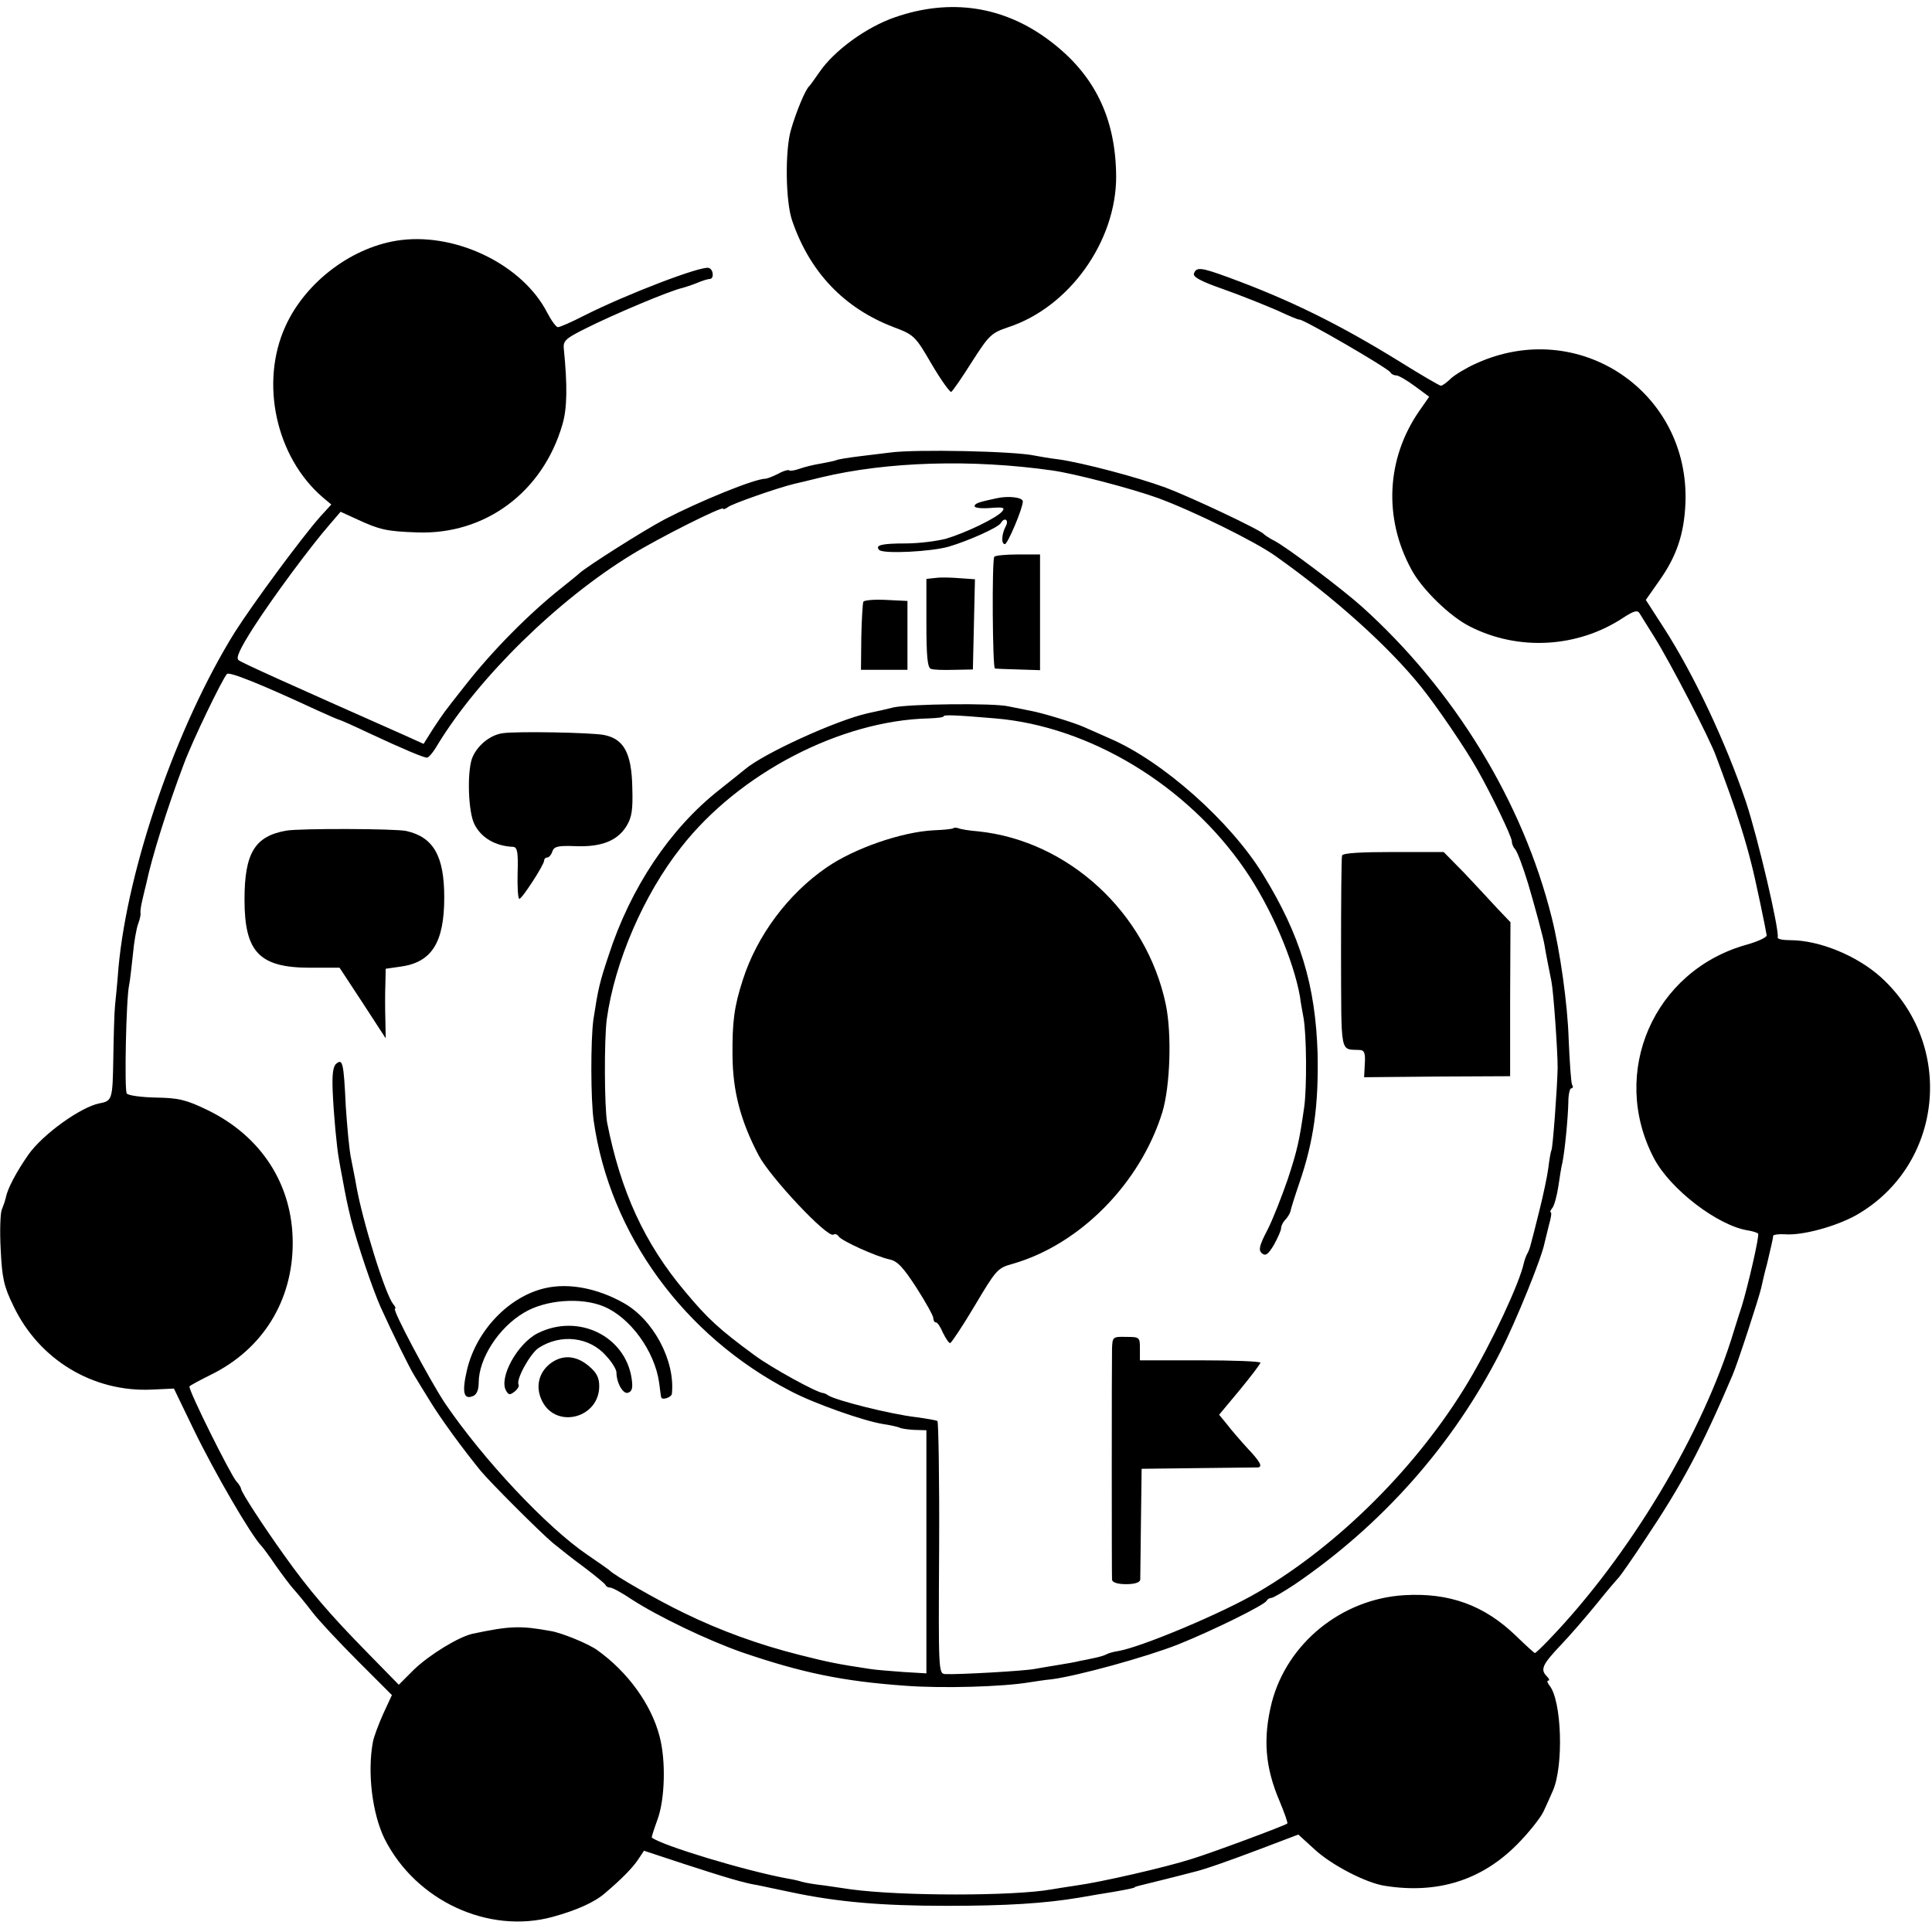 <?xml version="1.0" standalone="no"?>
<!DOCTYPE svg PUBLIC "-//W3C//DTD SVG 20010904//EN"
 "http://www.w3.org/TR/2001/REC-SVG-20010904/DTD/svg10.dtd">
<svg version="1.0" xmlns="http://www.w3.org/2000/svg"
 width="561pt" height="561pt" viewBox="0 0 561 561"
 preserveAspectRatio="xMidYMid meet">
<g transform="translate(0,561) scale(0.1,-0.1)"
fill="#000000" stroke="none">
<path d="M2599 5560 c-84 -29 -177 -97 -220 -160 -13 -19 -26 -37 -29 -40 -11
-9 -38 -74 -53 -126 -18 -60 -16 -209 3 -264 51 -150 151 -255 295 -310 59
-22 63 -26 110 -107 27 -46 53 -82 57 -81 4 2 31 41 60 87 50 78 56 84 106
101 177 58 313 249 313 437 -1 169 -62 296 -192 394 -133 101 -288 125 -450
69z"/>
<path d="M1165 4913 c-139 -17 -277 -120 -336 -250 -75 -164 -28 -380 108
-497 l25 -21 -32 -35 c-54 -61 -195 -252 -249 -337 -168 -271 -310 -680 -337
-973 -3 -41 -8 -91 -10 -110 -2 -19 -4 -88 -5 -153 -2 -120 -3 -124 -41 -131
-54 -11 -163 -89 -205 -148 -35 -50 -61 -99 -66 -125 -2 -10 -8 -26 -12 -36
-4 -10 -6 -62 -3 -115 4 -83 9 -107 37 -164 74 -156 231 -251 402 -243 l64 3
57 -118 c61 -126 168 -310 198 -340 3 -3 21 -27 40 -55 19 -27 43 -59 53 -70
10 -11 34 -40 53 -65 19 -25 79 -89 133 -143 l99 -99 -25 -54 c-13 -29 -27
-66 -30 -81 -17 -90 -2 -210 34 -283 91 -180 302 -277 488 -226 69 19 121 42
152 69 47 40 80 73 97 99 l16 24 112 -37 c123 -40 179 -57 218 -63 14 -3 57
-12 95 -20 136 -29 264 -40 455 -40 173 0 284 7 385 24 33 6 76 13 95 16 46 8
65 12 65 14 0 1 7 3 15 5 12 3 110 27 155 39 31 7 102 32 197 68 l108 41 46
-42 c49 -46 151 -99 206 -107 152 -24 280 16 383 120 33 33 68 77 77 96 9 19
21 46 27 60 32 72 26 263 -10 306 -6 8 -8 14 -3 14 4 0 3 5 -4 12 -20 20 -14
34 39 90 28 29 76 85 107 123 31 39 60 72 63 75 3 3 38 52 76 110 107 160 163
264 253 475 14 31 78 228 84 255 3 14 10 45 17 70 12 51 17 72 18 82 1 3 16 5
34 4 50 -4 146 22 206 55 254 144 290 495 72 692 -69 62 -178 107 -263 107
-21 0 -37 3 -36 8 5 22 -57 287 -92 393 -59 174 -151 370 -240 508 l-51 79 40
57 c50 71 71 135 75 222 14 326 -311 544 -609 407 -27 -12 -60 -32 -72 -43
-12 -12 -25 -21 -29 -21 -4 0 -57 31 -118 69 -173 107 -317 179 -500 246 -79
29 -92 30 -99 11 -4 -10 20 -23 86 -46 51 -18 120 -46 155 -61 34 -16 63 -28
65 -27 7 4 260 -142 265 -154 2 -4 9 -8 16 -8 7 0 31 -14 54 -31 l42 -31 -30
-43 c-94 -137 -103 -309 -22 -458 30 -57 112 -137 170 -166 141 -72 313 -62
445 25 32 21 42 23 48 13 5 -8 24 -39 43 -69 44 -70 161 -295 179 -346 8 -21
26 -70 40 -109 22 -61 47 -140 62 -201 11 -40 44 -200 45 -210 0 -6 -26 -18
-58 -27 -270 -75 -399 -371 -270 -619 47 -91 187 -198 275 -211 12 -2 25 -6
28 -9 5 -4 -30 -155 -48 -213 -2 -5 -12 -37 -22 -69 -89 -297 -304 -655 -537
-897 -21 -22 -39 -39 -41 -39 -2 0 -26 22 -55 50 -92 89 -194 126 -325 118
-181 -11 -339 -139 -384 -311 -26 -104 -20 -188 23 -288 14 -34 24 -62 22 -64
-7 -6 -219 -85 -278 -103 -75 -24 -262 -67 -335 -77 -27 -4 -59 -9 -70 -11
-110 -20 -438 -20 -585 0 -14 2 -47 7 -75 11 -27 3 -58 8 -67 11 -9 3 -27 7
-40 9 -125 23 -365 96 -395 119 -2 1 6 24 16 52 22 59 25 173 6 243 -24 92
-92 186 -180 249 -24 18 -104 51 -136 56 -88 16 -118 15 -227 -8 -40 -9 -124
-60 -170 -104 l-44 -44 -92 94 c-107 109 -169 181 -240 281 -61 85 -126 185
-126 194 0 3 -6 14 -14 22 -18 22 -136 258 -136 275 0 2 28 17 62 34 151 74
238 215 238 383 0 169 -91 310 -248 386 -62 30 -84 35 -150 36 -42 1 -80 6
-84 12 -7 10 -2 274 7 315 3 14 7 54 11 89 3 35 10 74 15 88 5 13 8 27 7 31
-1 4 1 21 5 37 4 17 9 39 12 50 16 77 62 223 109 347 26 70 112 247 125 261 7
7 93 -27 259 -104 35 -16 65 -29 67 -29 2 0 41 -17 87 -39 101 -47 158 -71
168 -71 5 0 19 17 31 38 119 195 349 421 564 552 78 48 265 142 265 133 0 -3
6 -1 13 4 11 10 150 58 193 68 10 2 46 11 79 19 192 46 438 53 670 20 65 -9
229 -52 307 -80 101 -37 282 -126 341 -168 175 -124 329 -263 424 -381 45 -56
129 -179 163 -240 41 -72 100 -195 100 -208 0 -7 4 -17 9 -22 7 -8 23 -51 38
-100 18 -60 46 -164 48 -180 3 -20 11 -59 20 -105 6 -29 18 -201 18 -250 -1
-57 -14 -233 -18 -240 -2 -3 -6 -26 -9 -51 -3 -24 -15 -80 -26 -124 -11 -44
-22 -88 -25 -98 -2 -9 -7 -22 -10 -27 -3 -5 -8 -18 -10 -27 -13 -60 -93 -231
-163 -348 -146 -243 -375 -471 -607 -607 -103 -61 -339 -160 -407 -172 -15 -2
-31 -7 -36 -10 -5 -3 -19 -7 -33 -10 -13 -3 -33 -7 -44 -9 -11 -3 -40 -8 -65
-12 -25 -4 -54 -9 -65 -11 -29 -6 -226 -17 -260 -15 -20 1 -20 7 -18 366 1
201 -2 367 -5 369 -4 2 -32 7 -62 11 -76 9 -230 48 -255 63 -5 4 -12 7 -15 7
-20 2 -149 73 -198 109 -105 77 -138 108 -203 186 -118 140 -187 292 -226 490
-8 45 -9 241 -1 301 23 166 107 361 216 499 168 215 463 368 719 374 24 1 43
3 43 6 0 5 33 4 150 -6 274 -23 557 -194 725 -439 75 -109 141 -262 160 -370
1 -11 6 -38 10 -60 9 -48 10 -204 2 -260 -14 -98 -20 -125 -48 -210 -17 -49
-43 -116 -59 -147 -24 -46 -26 -58 -16 -67 11 -9 18 -4 35 24 11 20 21 42 21
49 0 6 5 17 12 24 6 6 13 17 15 24 1 7 13 45 26 83 42 122 56 227 53 375 -6
199 -50 344 -158 520 -95 155 -292 330 -446 396 -31 14 -66 29 -77 34 -30 13
-119 40 -152 46 -15 3 -45 9 -65 13 -42 10 -286 7 -333 -3 -16 -4 -50 -12 -75
-17 -93 -21 -303 -117 -357 -163 -7 -6 -41 -33 -75 -60 -142 -112 -257 -283
-321 -481 -26 -78 -30 -95 -44 -186 -8 -59 -8 -232 1 -294 47 -329 262 -624
571 -784 70 -37 213 -87 269 -96 21 -3 42 -8 47 -10 4 -3 24 -6 44 -7 l35 -1
0 -353 0 -353 -67 4 c-38 3 -81 6 -98 9 -93 14 -118 19 -205 41 -115 29 -229
70 -335 122 -75 36 -204 110 -215 123 -3 3 -32 23 -64 45 -118 80 -303 277
-415 442 -44 67 -154 273 -144 273 3 0 1 6 -5 13 -23 27 -90 243 -108 347 -2
14 -9 46 -14 73 -6 26 -12 96 -16 155 -6 127 -9 139 -28 123 -9 -8 -12 -31
-10 -79 3 -71 12 -164 18 -197 2 -11 6 -36 10 -55 11 -60 14 -74 25 -120 20
-77 63 -203 86 -255 33 -73 84 -177 98 -199 7 -11 27 -45 46 -75 31 -51 94
-137 146 -201 27 -33 173 -179 210 -210 17 -14 57 -46 90 -70 33 -25 61 -48
63 -52 2 -5 8 -8 14 -8 6 0 34 -15 62 -34 77 -50 221 -119 321 -154 173 -59
291 -84 475 -97 106 -8 283 -3 359 10 14 2 44 7 66 9 75 10 272 64 366 101
102 41 252 115 257 127 2 4 8 8 13 8 6 0 36 18 68 39 254 173 460 405 598 676
45 89 120 273 128 316 2 9 8 33 13 53 6 20 8 36 5 36 -3 0 -1 6 5 13 5 6 13
35 17 62 4 28 9 59 12 70 7 35 16 128 17 173 0 23 4 42 9 42 4 0 6 4 2 10 -3
5 -7 64 -10 132 -3 102 -25 257 -49 353 -84 337 -283 662 -552 904 -57 51
-217 172 -254 191 -14 7 -27 16 -30 19 -9 12 -213 108 -285 135 -84 31 -241
72 -310 82 -27 3 -59 9 -70 11 -58 13 -346 19 -420 9 -16 -2 -57 -7 -90 -11
-33 -4 -63 -9 -66 -11 -4 -2 -24 -6 -45 -10 -20 -3 -48 -10 -62 -15 -14 -5
-27 -7 -30 -5 -2 3 -17 -1 -33 -10 -16 -8 -32 -14 -36 -14 -32 0 -193 -66
-293 -118 -64 -34 -223 -135 -247 -156 -6 -6 -29 -24 -50 -41 -95 -75 -203
-184 -282 -285 -67 -85 -62 -79 -94 -127 l-27 -43 -53 24 c-345 153 -474 211
-484 219 -9 6 3 32 43 95 56 87 166 236 223 301 l30 35 48 -22 c65 -30 85 -35
175 -38 197 -7 364 117 421 313 14 47 15 112 4 222 -2 21 7 29 59 55 87 44
252 113 286 120 7 2 26 8 41 14 16 7 33 12 38 12 13 0 11 28 -3 32 -21 7 -238
-76 -361 -138 -37 -19 -71 -34 -77 -34 -5 0 -19 19 -31 42 -70 137 -259 231
-424 211z"/>
<path d="M2893 4163 c-52 -11 -63 -15 -63 -23 0 -5 21 -7 46 -5 38 3 43 1 34
-10 -16 -19 -103 -61 -162 -79 -26 -7 -79 -14 -118 -14 -70 0 -90 -5 -77 -19
13 -12 152 -5 203 10 57 17 142 55 150 68 11 19 25 9 14 -10 -12 -23 -13 -51
-2 -51 8 0 52 104 52 124 0 12 -43 17 -77 9z"/>
<path d="M2887 3993 c-7 -13 -5 -323 2 -324 3 -1 34 -2 69 -3 l62 -2 0 168 0
168 -64 0 c-36 0 -67 -3 -69 -7z"/>
<path d="M2718 3932 l-28 -3 0 -129 c0 -93 3 -129 13 -132 6 -3 37 -4 67 -3
l55 1 3 131 3 131 -43 3 c-24 2 -55 3 -70 1z"/>
<path d="M2507 3863 c-2 -4 -5 -51 -6 -103 l-1 -95 68 0 67 0 0 100 0 100 -62
3 c-34 2 -63 -1 -66 -5z"/>
<path d="M1460 3481 c-38 -5 -77 -38 -90 -75 -14 -44 -10 -153 7 -188 19 -40
61 -65 113 -67 12 -1 15 -15 13 -76 -1 -41 1 -75 5 -75 8 0 72 99 72 111 0 5
4 9 9 9 5 0 12 8 15 18 5 14 16 17 67 15 76 -3 122 16 148 58 16 26 19 48 17
113 -2 100 -25 141 -83 152 -39 7 -252 11 -293 5z"/>
<path d="M831 3198 c-91 -16 -121 -65 -121 -200 0 -153 43 -198 191 -198 l85
0 67 -102 67 -103 -1 55 c-1 30 -1 76 0 101 l1 46 42 6 c91 12 128 69 128 201
0 120 -31 175 -110 193 -30 7 -310 8 -349 1z"/>
<path d="M2768 3205 c-1 -2 -28 -5 -58 -6 -92 -5 -229 -52 -310 -108 -112 -77
-202 -198 -243 -326 -25 -77 -31 -122 -30 -221 1 -103 23 -188 76 -289 33 -63
200 -241 217 -230 5 3 11 1 15 -5 8 -13 110 -59 148 -67 23 -5 39 -22 78 -82
27 -42 49 -82 49 -88 0 -7 3 -13 8 -13 4 0 13 -13 20 -30 8 -16 17 -30 21 -30
3 0 36 49 71 108 62 104 66 110 110 122 196 56 371 234 435 440 23 76 28 228
10 314 -56 266 -283 475 -545 502 -25 2 -50 6 -57 9 -6 2 -13 2 -15 0z"/>
<path d="M3897 3126 c-2 -6 -3 -135 -3 -286 1 -303 -4 -275 56 -279 12 -1 15
-11 13 -40 l-2 -39 212 2 212 1 0 223 1 224 -39 41 c-21 23 -64 69 -96 103
l-59 60 -145 0 c-95 0 -147 -3 -150 -10z"/>
<path d="M1585 1870 c-106 -23 -202 -123 -229 -238 -15 -64 -10 -87 17 -76 11
4 17 18 17 39 0 70 58 160 131 203 62 38 167 46 233 18 76 -32 147 -129 160
-221 3 -22 5 -41 6 -42 1 -10 30 -1 31 10 10 96 -54 216 -141 264 -75 42 -157
58 -225 43z"/>
<path d="M1562 1739 c-60 -30 -115 -131 -92 -168 7 -12 11 -12 24 -2 9 7 14
16 12 20 -9 14 33 90 58 107 65 42 148 32 196 -23 17 -18 30 -40 30 -48 0 -31
20 -65 34 -59 12 4 14 15 10 42 -19 123 -155 189 -272 131z"/>
<path d="M3229 1692 c-1 -39 -1 -648 0 -669 1 -8 16 -13 41 -13 25 0 40 5 41
13 0 6 1 82 2 167 l2 155 165 2 c91 1 168 2 173 2 14 2 6 17 -31 56 -20 22
-47 53 -59 69 l-23 28 60 72 c33 40 60 76 60 79 0 4 -79 7 -175 7 l-175 0 0
34 c0 33 -1 34 -40 34 -39 1 -40 0 -41 -36z"/>
<path d="M1597 1650 c-34 -27 -43 -70 -22 -110 42 -80 165 -47 165 45 0 25 -8
40 -31 59 -37 31 -77 33 -112 6z"/>
</g>
</svg>
